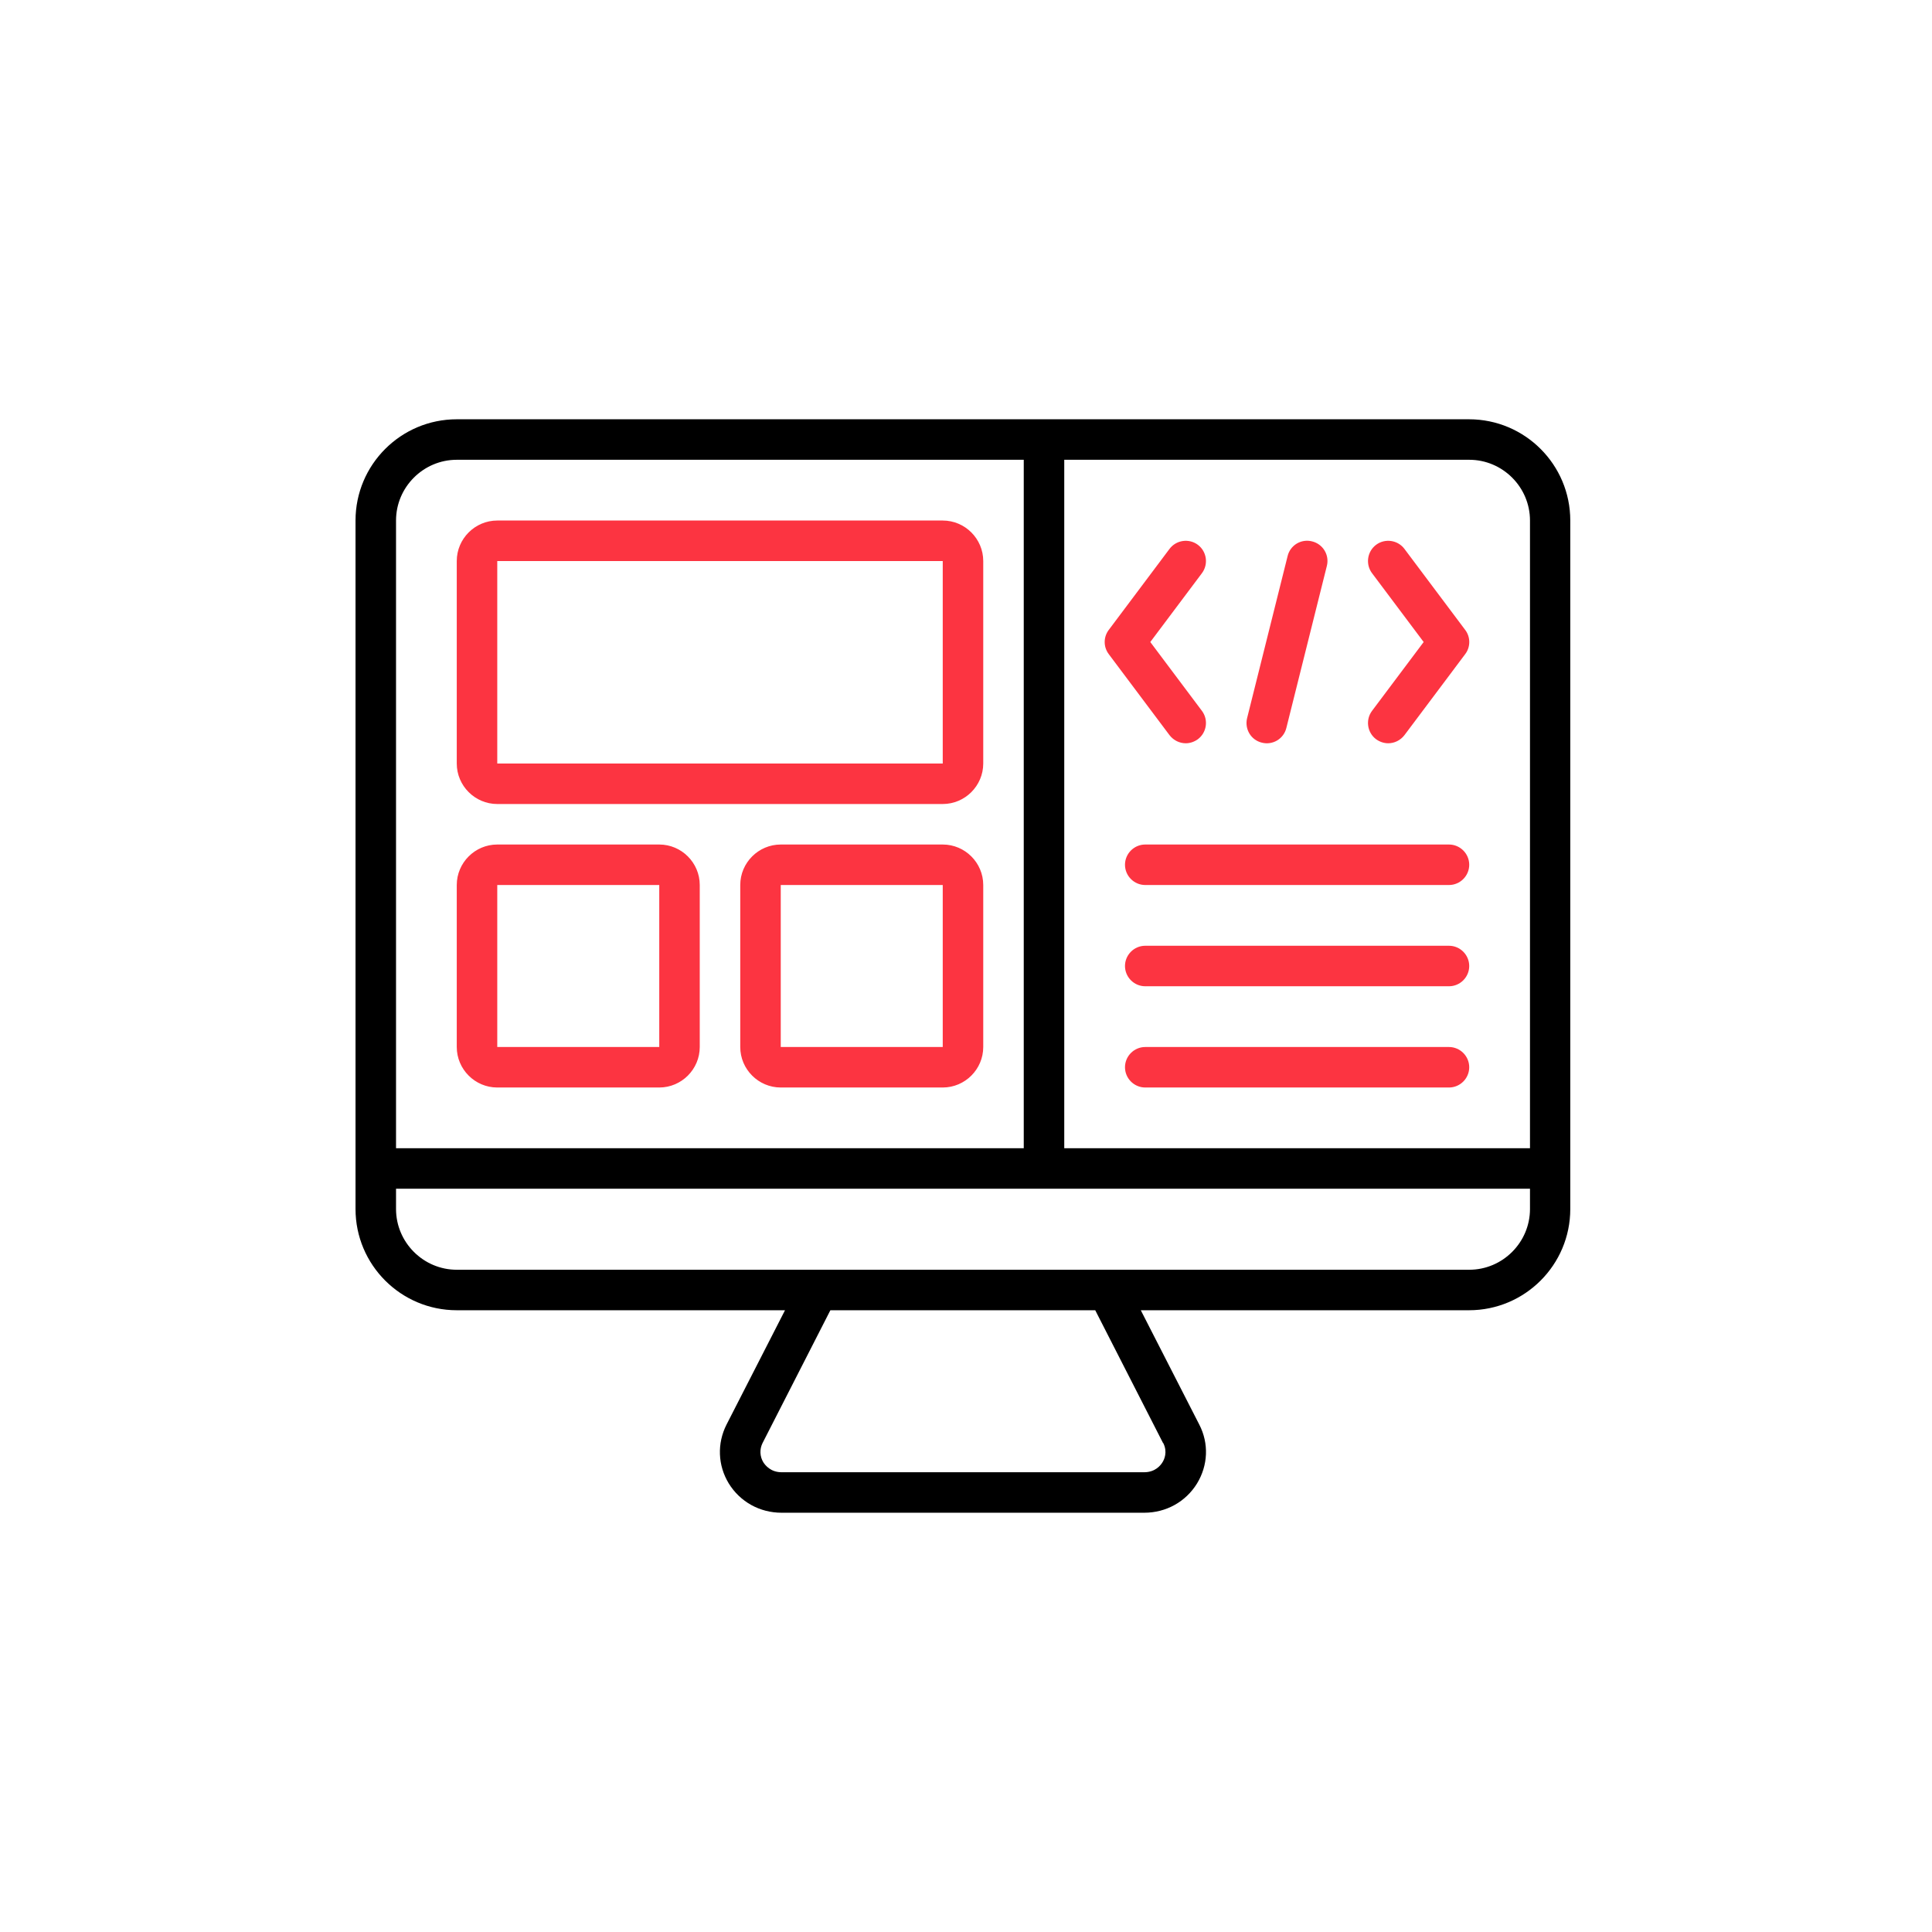 <svg width="256" height="256" viewBox="0 0 256 256" fill="none" xmlns="http://www.w3.org/2000/svg">
<path d="M194.681 55.557H60.525C53.12 55.557 47.109 61.567 47.109 68.972V160.199C47.109 167.604 53.12 173.614 60.525 173.614H104.018L96.264 188.774C95.003 191.269 95.111 194.167 96.559 196.555C98.062 198.997 100.665 200.445 103.562 200.445H151.617C154.515 200.445 157.118 198.997 158.62 196.555C160.069 194.167 160.203 191.269 158.915 188.774L151.161 173.614H194.654C202.06 173.614 208.07 167.604 208.07 160.199V68.972C208.07 61.567 202.06 55.557 194.654 55.557H194.681ZM202.731 68.972V152.149H141.019V60.923H194.681C199.108 60.923 202.731 64.545 202.731 68.972ZM60.525 60.923H135.653V152.149H52.476V68.972C52.476 64.545 56.098 60.923 60.525 60.923ZM154.139 191.215C154.73 192.396 154.273 193.389 154.032 193.764C153.79 194.167 153.066 195.079 151.617 195.079H103.562C102.113 195.079 101.389 194.14 101.148 193.764C100.915 193.384 100.783 192.95 100.764 192.504C100.745 192.058 100.84 191.615 101.04 191.215L110.029 173.614H145.124L154.112 191.215H154.139ZM202.731 160.199C202.731 164.626 199.108 168.248 194.681 168.248H60.525C56.098 168.248 52.476 164.626 52.476 160.199V157.515H202.731V160.199Z" fill="black"/>
<path d="M65.89 106.536H124.918C127.87 106.536 130.285 104.122 130.285 101.17V74.339C130.285 71.388 127.87 68.973 124.918 68.973H65.89C62.938 68.973 60.523 71.388 60.523 74.339V101.17C60.523 104.122 62.938 106.536 65.89 106.536ZM65.89 74.339H124.918V101.17H65.89V74.339ZM65.89 144.1H87.355C90.306 144.1 92.721 141.685 92.721 138.734V117.269C92.721 114.317 90.306 111.903 87.355 111.903H65.89C62.938 111.903 60.523 114.317 60.523 117.269V138.734C60.523 141.685 62.938 144.1 65.89 144.1ZM65.89 117.269H87.355V138.734H65.89V117.269ZM124.918 111.903H103.453C100.502 111.903 98.087 114.317 98.087 117.269V138.734C98.087 141.685 100.502 144.1 103.453 144.1H124.918C127.87 144.1 130.285 141.685 130.285 138.734V117.269C130.285 114.317 127.87 111.903 124.918 111.903ZM103.453 138.734V117.269H124.918V138.734H103.453ZM191.997 138.734H151.75C150.274 138.734 149.067 139.941 149.067 141.417C149.067 142.893 150.274 144.1 151.75 144.1H191.997C193.472 144.1 194.68 142.893 194.68 141.417C194.68 139.941 193.472 138.734 191.997 138.734ZM191.997 125.318H151.75C150.274 125.318 149.067 126.526 149.067 128.001C149.067 129.477 150.274 130.685 151.75 130.685H191.997C193.472 130.685 194.68 129.477 194.68 128.001C194.68 126.526 193.472 125.318 191.997 125.318ZM191.997 111.903H151.75C150.274 111.903 149.067 113.11 149.067 114.586C149.067 116.062 150.274 117.269 151.75 117.269H191.997C193.472 117.269 194.68 116.062 194.68 114.586C194.68 113.11 193.472 111.903 191.997 111.903ZM182.337 97.95C182.82 98.299 183.384 98.487 183.947 98.487C184.752 98.487 185.557 98.111 186.094 97.414L194.143 86.681C194.496 86.219 194.686 85.653 194.686 85.071C194.686 84.49 194.496 83.924 194.143 83.462L186.094 72.729C185.208 71.549 183.518 71.307 182.337 72.192C181.157 73.078 180.915 74.768 181.801 75.949L188.643 85.071L181.801 94.194C180.915 95.375 181.157 97.065 182.337 97.95ZM146.92 86.681L154.969 97.414C155.506 98.111 156.311 98.487 157.116 98.487C157.679 98.487 158.243 98.299 158.726 97.95C159.906 97.065 160.148 95.375 159.262 94.194L152.42 85.071L159.262 75.949C160.148 74.768 159.906 73.078 158.726 72.192C157.545 71.307 155.855 71.549 154.969 72.729L146.92 83.462C146.568 83.924 146.377 84.49 146.377 85.071C146.377 85.653 146.568 86.219 146.92 86.681ZM167.204 98.406C167.546 98.494 167.902 98.512 168.251 98.461C168.6 98.409 168.936 98.289 169.238 98.107C169.54 97.924 169.803 97.684 170.011 97.399C170.219 97.114 170.369 96.791 170.451 96.448L175.817 74.983C175.903 74.641 175.921 74.285 175.869 73.937C175.817 73.588 175.697 73.253 175.514 72.951C175.332 72.65 175.092 72.387 174.808 72.178C174.524 71.97 174.201 71.82 173.859 71.736C173.517 71.647 173.16 71.627 172.811 71.678C172.461 71.729 172.125 71.849 171.823 72.031C171.52 72.214 171.257 72.455 171.049 72.741C170.841 73.026 170.693 73.351 170.612 73.695L165.246 95.16C164.897 96.609 165.756 98.058 167.204 98.406Z" fill="#FC3441"/>
</svg>
